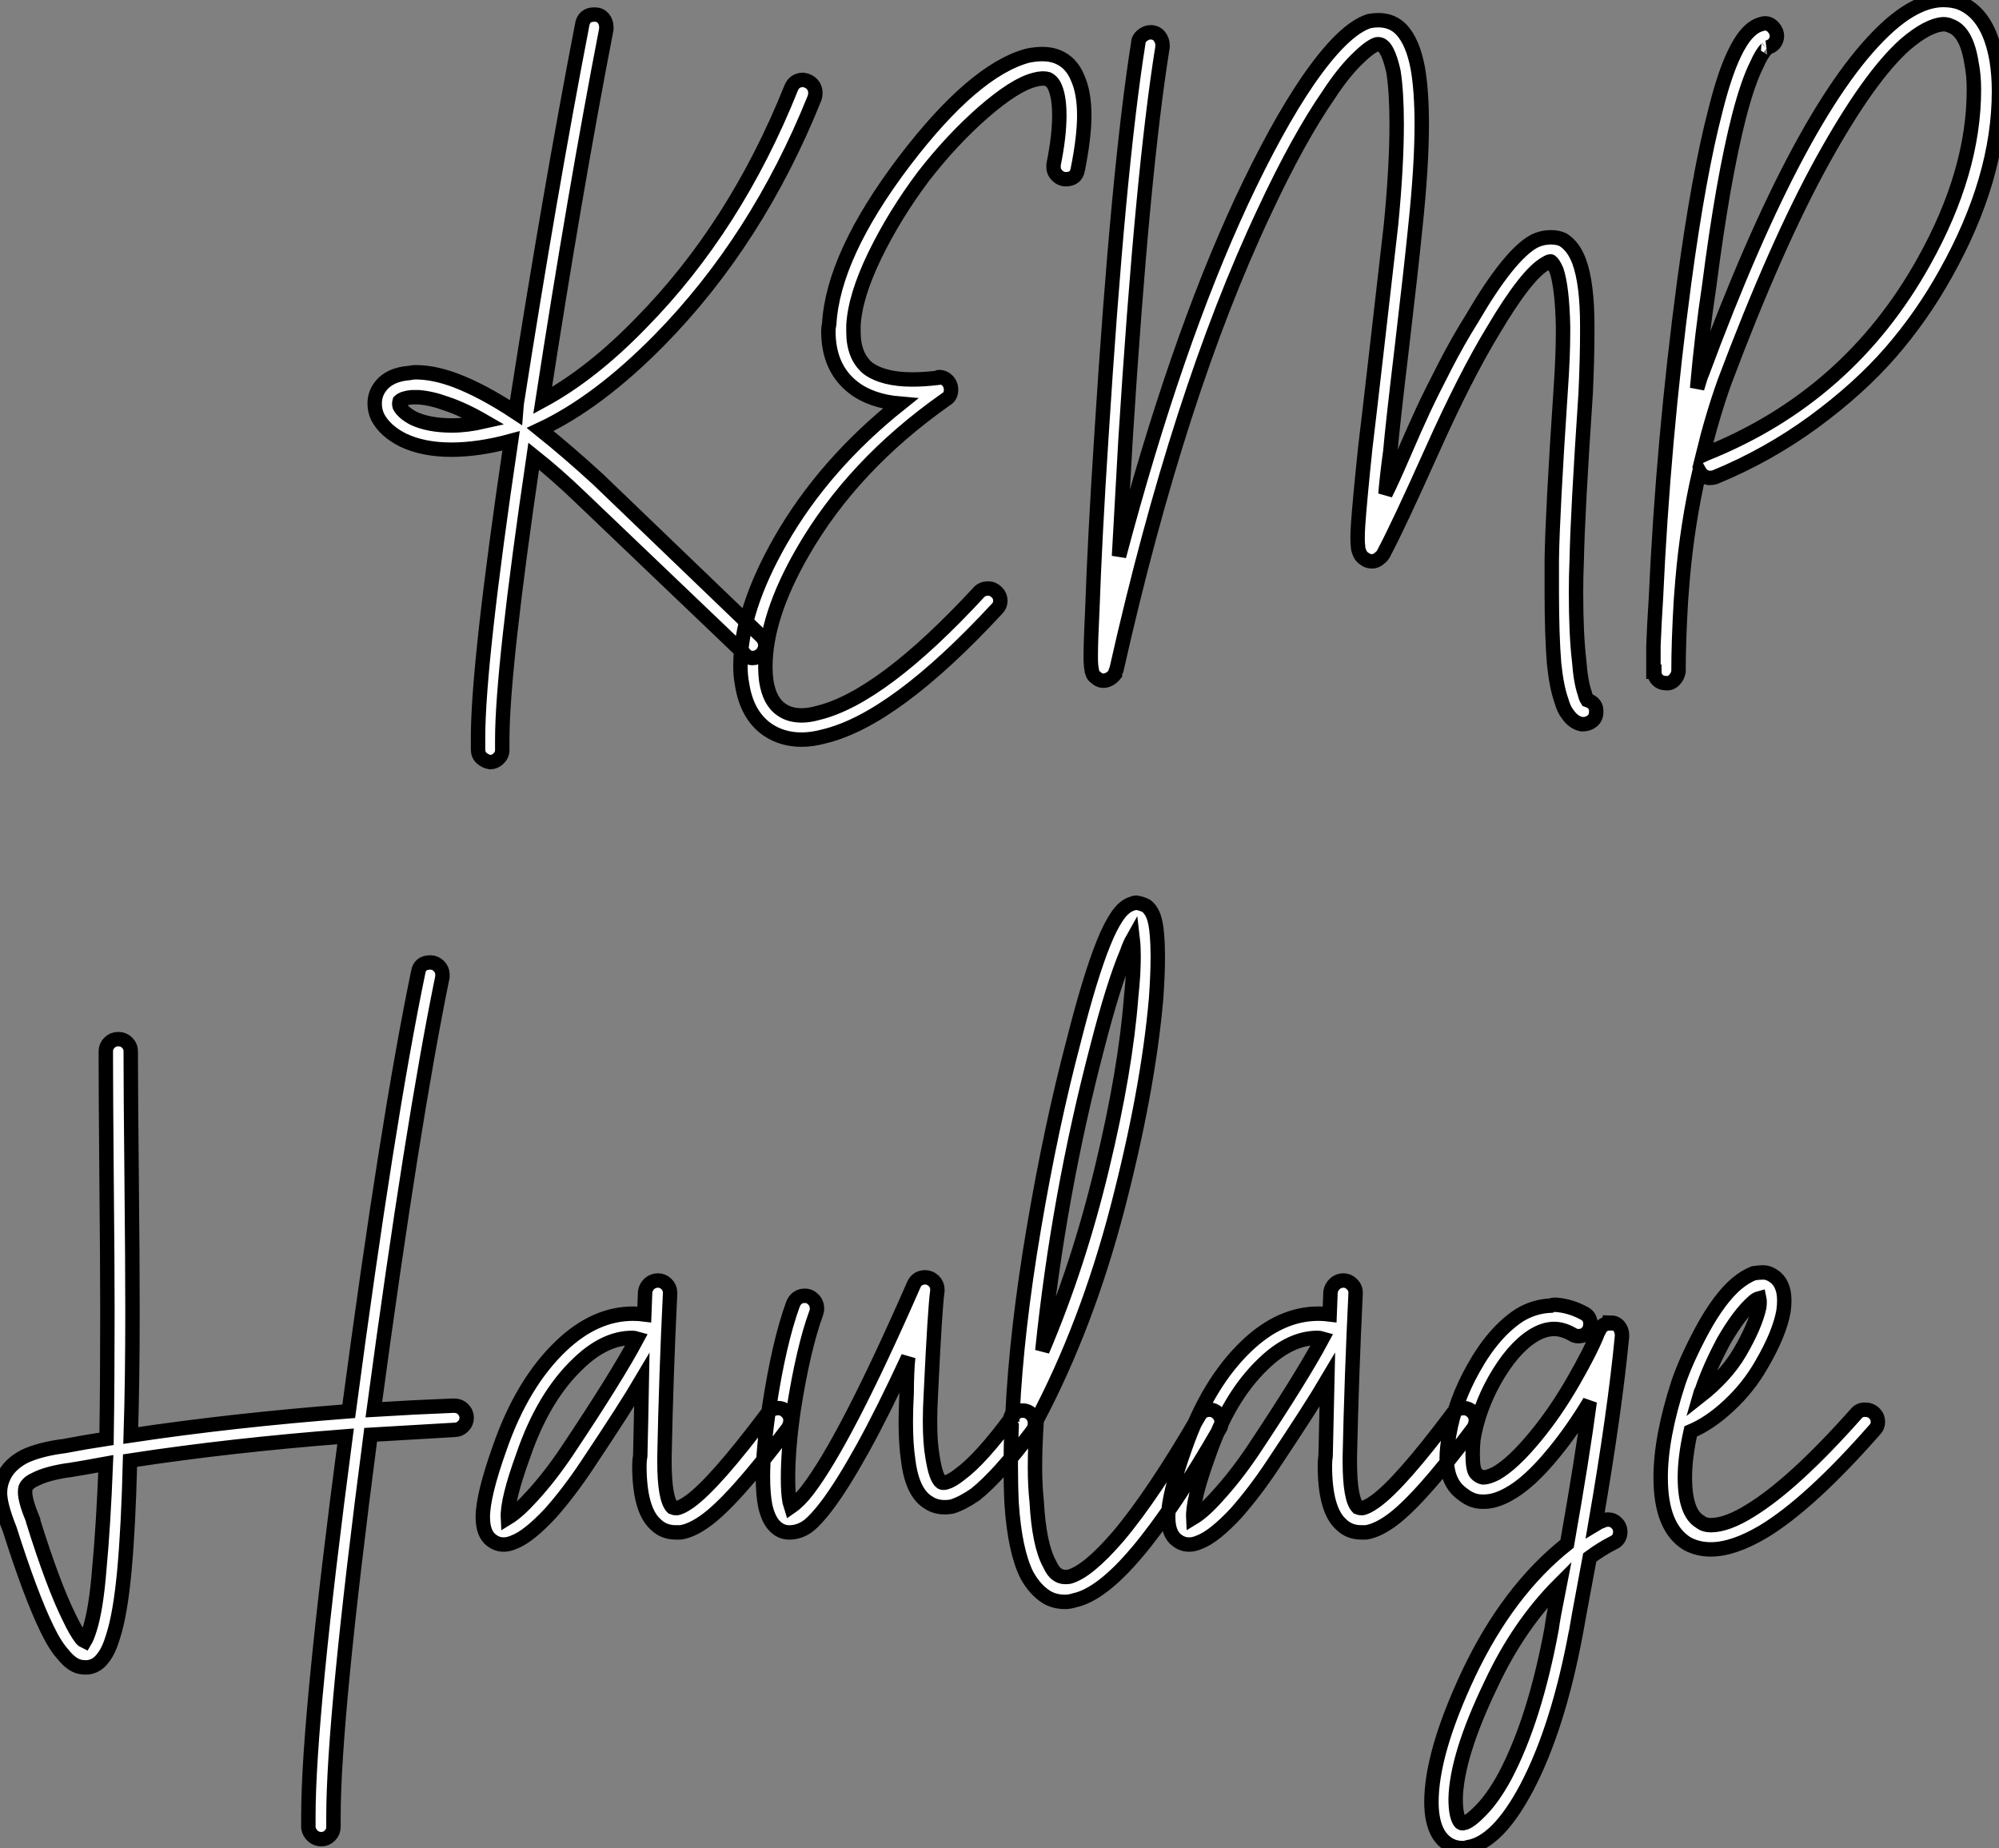<?xml version="1.0" standalone="no"?>
<svg xmlns="http://www.w3.org/2000/svg" viewBox="3.077 -1.094 138.659 128.184"><rect x="3.077" y="-1.094" width="138.659" height="128.184" fill="#808080" stroke="none"/><path d="" fill="white" stroke="black" transform="translate(0 0) scale(1 1) translate(0 28)"/><path d="M13.16-32.03L13.16-32.03Q13.16-32.03 13.22-32.03L13.22-32.03Q13.55-32.03 13.78-31.78Q14-31.53 14-31.14L14-31.14Q14-31.08 14-31.02L14-31.02Q11.82-19.77 9.58-5.26L9.58-5.26Q12.99-7.11 16.41-10.64L16.41-10.64Q22.96-17.30 26.82-26.94L26.82-26.94Q27.05-27.50 27.66-27.50L27.66-27.50Q28.06-27.44 28.28-27.19Q28.50-26.94 28.50-26.60L28.50-26.60Q28.50-26.43 28.45-26.26L28.45-26.26Q24.47-16.35 17.64-9.41L17.64-9.41Q13.38-5.10 9.41-3.25L9.41-3.25Q11.37-1.68 13.44 0.22L13.44 0.22L24.75 11.09Q25.03 11.37 25.03 11.76L25.03 11.76Q24.98 12.15 24.72 12.38Q24.47 12.60 24.14 12.60L24.14 12.60Q23.80 12.60 23.58 12.32L23.58 12.32L12.21 1.46Q10.58-0.11 8.96-1.40L8.96-1.40Q6.78 13.38 6.78 18.26L6.78 18.26Q6.78 18.59 6.78 18.87L6.78 18.87Q6.78 18.93 6.78 18.98L6.78 18.98Q6.78 19.32 6.52 19.57Q6.27 19.82 5.94 19.82L5.94 19.82Q5.60 19.77 5.35 19.54Q5.10 19.32 5.10 18.93L5.10 18.93Q5.10 18.59 5.10 18.14L5.10 18.14Q5.10 12.99 7.39-2.46L7.39-2.46Q5.15-1.85 3.25-1.85L3.25-1.85Q1.29-1.85-0.11-2.52L-0.11-2.52Q-1.34-3.14-1.85-4.09L-1.85-4.09Q-2.07-4.54-2.07-5.04L-2.07-5.04Q-2.07-5.71-1.68-6.22L-1.68-6.22Q-1.06-7.06 0.34-7.17L0.34-7.17Q0.56-7.22 0.78-7.22L0.78-7.22Q2.02-7.22 3.53-6.66L3.53-6.66Q5.43-5.94 7.73-4.42L7.73-4.42Q7.78-5.04 7.78-5.04L7.78-5.04Q10.08-19.71 12.32-31.30L12.32-31.30Q12.43-32.03 13.16-32.03ZM0.84-5.49L0.84-5.49Q0.67-5.49 0.50-5.49L0.50-5.49Q-0.11-5.43-0.34-5.21L-0.34-5.21Q-0.39-5.04-0.34-4.87L-0.34-4.87Q-0.11-4.42 0.62-4.03L0.62-4.03Q1.68-3.53 3.30-3.53L3.30-3.53Q4.31-3.53 5.54-3.81L5.54-3.81Q4.09-4.65 2.91-5.04L2.91-5.04Q1.85-5.43 0.95-5.49L0.95-5.49Q0.90-5.49 0.84-5.49ZM44.24-29.29L44.24-29.29Q44.80-29.29 45.25-29.12L45.25-29.12Q46.26-28.73 46.70-27.61L46.70-27.61Q47.15-26.60 47.15-25.03L47.15-25.03Q47.15-23.52 46.70-21.28L46.70-21.28Q46.59-20.61 45.86-20.61L45.86-20.61Q45.53-20.61 45.28-20.86Q45.02-21.11 45.02-21.45L45.02-21.45Q45.02-21.56 45.02-21.62L45.02-21.62Q45.42-23.58 45.42-25.03L45.42-25.03Q45.42-26.26 45.14-26.94L45.14-26.94Q44.97-27.38 44.63-27.55L44.63-27.55Q44.24-27.66 43.68-27.50L43.68-27.50Q42.34-27.16 40.15-25.26Q37.97-23.35 36.01-20.83L36.01-20.83Q33.99-18.14 32.62-15.32Q31.25-12.49 31.14-10.47L31.14-10.47Q31.14-10.25 31.14-10.02L31.14-10.02Q31.14-8.34 32.14-7.50L32.14-7.50Q33.21-6.72 35.22-6.72L35.22-6.72Q36.01-6.72 36.96-6.83L36.96-6.83Q37.02-6.89 37.07-6.89L37.07-6.89Q37.41-6.89 37.66-6.64Q37.91-6.38 37.91-5.99L37.91-5.99Q37.91-5.54 37.52-5.32L37.52-5.32Q31.08-0.78 27.61 5.26L27.61 5.26Q25.03 9.74 25.03 13.22L25.03 13.22Q25.03 13.72 25.09 14.17L25.09 14.17Q25.31 15.62 26.15 16.18L26.15 16.18Q26.71 16.58 27.55 16.58L27.55 16.58Q28.06 16.58 28.67 16.41L28.67 16.41Q33.10 15.34 39.87 8.01L39.87 8.01Q40.10 7.78 40.49 7.78L40.49 7.78Q40.82 7.78 41.08 8.04Q41.33 8.29 41.33 8.62L41.33 8.62Q41.33 8.96 41.10 9.18L41.10 9.18Q33.99 16.86 29.12 18.03L29.12 18.03Q28.28 18.26 27.55 18.26L27.55 18.26Q26.21 18.26 25.20 17.58L25.20 17.58Q23.74 16.58 23.41 14.39L23.41 14.39Q23.30 13.83 23.30 13.16L23.30 13.16Q23.30 9.30 26.10 4.42L26.10 4.42Q29.12-0.84 34.38-5.04L34.38-5.04Q32.37-5.21 31.14-6.16L31.14-6.16Q29.40-7.50 29.40-10.08L29.40-10.08Q29.40-10.30 29.46-10.58L29.46-10.58Q29.74-15.34 34.66-21.84L34.66-21.84Q39.48-28.17 43.23-29.18L43.23-29.18Q43.79-29.29 44.24-29.29ZM67.54-31.64L67.54-31.64Q68.54-31.64 69.16-30.97L69.16-30.97Q69.94-30.13 70.28-28.34L70.28-28.34Q70.56-26.77 70.56-24.42L70.56-24.42Q70.56-21.50 70.11-17.25L70.11-17.25Q69.83-14.45 69.19-9.02Q68.54-3.58 68.38-1.74L68.38-1.74Q68.15-0.06 68.04 1.23L68.04 1.23Q68.49 0.34 69.30-1.54Q70.11-3.42 70.67-4.62Q71.23-5.82 72.16-7.62Q73.08-9.41 74.03-10.92L74.03-10.92Q76.61-15.34 78.34-16.30L78.34-16.30Q78.90-16.58 79.52-16.58L79.52-16.58Q80.02-16.58 80.36-16.41L80.36-16.41Q81.09-15.96 81.48-14.90L81.48-14.90Q82.04-13.38 82.04-10.42L82.04-10.42Q82.04-10.19 82.04-9.97L82.04-9.97Q82.04-8.23 81.93-5.77L81.93-5.77Q81.37 2.58 81.31 5.77L81.31 5.77Q81.26 6.94 81.26 8.01L81.26 8.01Q81.26 10.98 81.48 12.82L81.48 12.82Q81.59 14.28 81.87 15.06L81.87 15.06Q81.93 15.34 82.04 15.51L82.04 15.51Q82.71 15.74 82.66 16.35L82.66 16.35Q82.66 16.74 82.38 16.97Q82.10 17.19 81.76 17.19L81.76 17.19Q81.70 17.19 81.65 17.19L81.65 17.19Q81.09 17.08 80.70 16.52L80.70 16.52Q80.42 16.18 80.25 15.57L80.25 15.57Q79.91 14.62 79.74 12.99L79.74 12.99Q79.58 11.03 79.58 8.06L79.58 8.06Q79.58 7 79.58 5.71L79.58 5.71Q79.63 2.52 80.19-5.88L80.19-5.88Q80.36-8.29 80.36-9.97L80.36-9.97Q80.36-10.19 80.36-10.42L80.36-10.42Q80.30-13.10 79.91-14.28L79.91-14.28Q79.69-14.78 79.52-14.90L79.52-14.90Q79.46-14.95 79.18-14.78L79.18-14.78Q77.84-14.06 75.49-10.08L75.49-10.08Q73.58-6.94 71.26-1.76Q68.94 3.42 67.93 5.32L67.93 5.32Q67.82 5.54 67.65 5.66L67.65 5.66Q67.48 5.82 67.26 5.88L67.26 5.88Q66.86 5.94 66.58 5.71L66.58 5.71Q66.30 5.54 66.19 5.15L66.19 5.15Q66.14 5.04 66.14 4.87L66.14 4.87Q66.08 4.42 66.14 3.42L66.14 3.42Q66.25 1.79 66.64-1.96L66.64-1.96Q66.86-3.75 67.48-9.18Q68.10-14.62 68.43-17.47L68.43-17.47Q68.82-21.50 68.82-24.42L68.82-24.42Q68.82-26.66 68.60-28.06L68.60-28.06Q68.32-29.34 67.93-29.79L67.93-29.79Q67.70-30.02 67.42-29.96L67.42-29.96Q66.92-29.79 66.00-28.87Q65.07-27.94 64.12-26.49L64.12-26.49Q61.99-23.41 59.64-18.37L59.64-18.37Q53.70-5.77 49.39 13.38L49.39 13.38Q49.34 13.50 49.31 13.58Q49.28 13.66 49.28 13.72L49.28 13.72Q49.11 13.94 48.89 14.06L48.89 14.06Q48.38 14.34 47.94 13.94L47.94 13.94Q47.77 13.83 47.71 13.61L47.71 13.61Q47.66 13.50 47.66 13.38L47.66 13.38Q47.60 13.10 47.60 12.54L47.60 12.54Q47.60 12.54 47.60 12.49L47.60 12.49Q47.60 11.42 47.71 9.24L47.71 9.24Q47.88 4.31 48.33-2.63L48.33-2.63Q49.50-21.28 50.90-30.07L50.90-30.07Q50.90-30.35 51.18-30.58Q51.46-30.80 51.74-30.80L51.74-30.80Q52.14-30.80 52.36-30.52Q52.58-30.24 52.58-29.90L52.58-29.90Q52.58-29.85 52.58-29.79L52.58-29.79Q51.18-21.11 50.01-2.52L50.01-2.52Q49.78 1.46 49.56 5.54L49.56 5.54Q53.48-9.24 58.07-19.10L58.07-19.10Q60.48-24.25 62.66-27.44L62.66-27.44Q65.13-31.02 66.92-31.58L66.92-31.58Q67.26-31.64 67.54-31.64ZM66.42 4.48L66.42 4.48Q66.42 4.48 66.42 4.48ZM106.74-33.04L106.74-33.04Q107.35-33.04 107.86-32.87L107.86-32.87Q109.87-32.09 110.43-28.90L110.43-28.90Q110.60-27.89 110.60-26.71L110.60-26.71Q110.60-20.66 106.90-14.06L106.90-14.06Q105.28-11.14 103.10-8.62Q100.91-6.10 97.75-3.78Q94.58-1.46 90.89 0.06L90.89 0.06Q90.72 0.11 90.50 0.11L90.50 0.11Q90.05 0.06 89.82-0.34L89.82-0.34Q88.98 3.30 88.65 7.17L88.65 7.17Q88.59 7.90 88.54 8.57L88.54 8.57Q88.37 11.42 88.37 13.50L88.37 13.50Q88.37 13.55 88.37 13.55L88.37 13.55Q88.31 13.89 88.06 14.14Q87.81 14.39 87.47 14.34L87.47 14.34Q87.14 14.34 86.91 14.11Q86.69 13.89 86.69 13.55L86.69 13.55L86.69 13.55L86.63 13.55Q86.63 13.50 86.63 13.47Q86.63 13.44 86.63 13.44L86.63 13.44Q86.63 13.33 86.63 13.10L86.63 13.10Q86.63 12.49 86.63 11.76L86.63 11.76Q86.69 10.19 86.80 8.51L86.80 8.51Q87.30-2.52 88.76-13.44L88.76-13.44Q89.77-20.94 90.94-25.42L90.94-25.42Q91.56-27.89 92.23-29.29L92.23-29.29Q93.07-31.08 94.08-31.36L94.08-31.36Q94.25-31.42 94.36-31.42L94.36-31.42Q94.70-31.42 94.95-31.14Q95.20-30.86 95.20-30.52L95.20-30.52Q95.14-29.90 94.53-29.74L94.53-29.74Q94.58-29.74 94.47-29.65Q94.36-29.57 94.16-29.26Q93.97-28.95 93.80-28.56L93.80-28.56Q93.18-27.33 92.57-24.98L92.57-24.98Q91.45-20.61 90.50-13.22L90.50-13.22Q89.99-9.86 89.66-6.10L89.66-6.10Q89.94-7.06 89.99-7.11L89.99-7.11Q96.94-25.87 102.98-31.25L102.98-31.25Q105.00-33.04 106.74-33.04ZM106.74-31.36L106.74-31.36Q105.67-31.30 104.10-29.96L104.10-29.96Q101.58-27.72 98.36-21.90Q95.14-16.07 91.56-6.55L91.56-6.55Q90.72-4.20 90.05-1.46L90.05-1.46Q90.16-1.51 90.27-1.57L90.27-1.57Q100.18-5.54 105.39-14.90L105.39-14.90Q108.86-21.11 108.86-26.82L108.86-26.82Q108.86-27.83 108.70-28.62L108.70-28.62Q108.36-30.86 107.24-31.25L107.24-31.25Q107.02-31.36 106.74-31.36Z" fill="white" stroke="black" transform="translate(31.08 0) scale(1 1) translate(0.056 31.946)"/><path d="M26.88-33.54L26.88-33.54Q27.22-33.54 27.47-33.29Q27.72-33.04 27.72-32.70L27.72-32.70Q27.72-32.59 27.72-32.54L27.72-32.54Q25.65-22.46 22.96-2.52L22.96-2.52Q25.70-2.69 28.50-2.80L28.50-2.80Q28.90-2.80 29.15-2.55Q29.40-2.30 29.40-1.96L29.40-1.96Q29.40-1.62 29.15-1.37Q28.90-1.12 28.56-1.12L28.56-1.12Q25.54-0.95 22.74-0.78L22.74-0.78Q20.16 18.93 20.16 25.70L20.16 25.70Q20.16 26.10 20.16 26.43L20.16 26.43Q20.16 26.77 19.91 27.02Q19.66 27.27 19.32 27.27Q18.98 27.27 18.73 27.05Q18.48 26.82 18.42 26.49L18.42 26.49Q18.42 26.10 18.42 25.65L18.42 25.65Q18.42 18.87 21-0.67L21-0.67Q13.05-0.06 6.05 1.01L6.05 1.01Q5.94 5.54 5.66 8.62L5.66 8.62Q5.38 11.65 4.87 13.22L4.87 13.22Q4.59 14.17 4.20 14.67L4.20 14.67Q3.64 15.46 2.74 15.34L2.74 15.34Q2.07 15.29 1.40 14.45L1.40 14.45Q0.84 13.83 0.28 12.66L0.28 12.66Q-0.84 10.36-2.30 5.77L-2.30 5.77Q-2.97 4.09-2.97 3.25L-2.97 3.25Q-2.97 2.69-2.74 2.18L-2.74 2.18Q-2.35 1.29-1.29 0.73L-1.29 0.73Q-0.22 0.22 1.51 0L1.51 0Q2.97-0.28 4.42-0.50L4.42-0.50Q4.48-4.31 4.48-9.35L4.48-9.35Q4.48-12.71 4.42-18.70Q4.37-24.70 4.37-26.94L4.37-26.94Q4.37-27.16 4.37-27.33L4.37-27.33L4.37-27.38Q4.37-27.72 4.62-27.97Q4.87-28.22 5.21-28.22L5.21-28.22L5.26-28.22Q5.60-28.22 5.85-27.97Q6.10-27.72 6.10-27.38L6.10-27.38L6.10-27.33Q6.10-27.16 6.10-26.94L6.10-26.94Q6.10-24.70 6.16-18.70Q6.22-12.71 6.22-9.30L6.22-9.30Q6.22-4.48 6.10-0.73L6.10-0.73Q13.16-1.79 21.22-2.41L21.22-2.41Q23.91-22.62 26.04-32.87L26.04-32.87Q26.15-33.54 26.88-33.54ZM4.37 1.23L4.37 1.23Q2.86 1.51 1.79 1.68L1.79 1.68Q1.79 1.68 1.74 1.68L1.74 1.68Q0.28 1.90-0.50 2.30L-0.50 2.30Q-1.01 2.52-1.18 2.86L-1.18 2.86Q-1.23 2.97-1.23 3.19L-1.23 3.19Q-1.23 3.81-0.67 5.15L-0.67 5.15Q-0.67 5.15-0.67 5.21L-0.67 5.21Q0.73 9.69 1.85 11.93L1.85 11.93Q2.30 12.88 2.69 13.38L2.69 13.38Q2.80 13.50 2.91 13.55L2.91 13.55Q3.08 13.27 3.25 12.71L3.25 12.71Q3.70 11.31 3.92 8.51L3.92 8.51Q4.20 5.54 4.37 1.23ZM42.67-11.48L42.67-11.48Q43.01-11.48 43.26-11.23Q43.51-10.98 43.51-10.64L43.51-10.64Q43.51-10.64 43.51-10.58L43.51-10.58Q43.23-4.82 43.12 0.73L43.12 0.73Q43.12 0.90 43.12 1.06L43.12 1.06Q43.12 3.70 43.68 4.26L43.68 4.26Q43.79 4.31 43.96 4.31L43.96 4.31Q44.30 4.26 44.86 3.86L44.86 3.86Q46.59 2.63 50.29-2.30L50.29-2.30Q50.57-2.63 51.02-2.63L51.02-2.63Q51.35-2.63 51.60-2.38Q51.86-2.13 51.86-1.79L51.86-1.79Q51.86-1.51 51.69-1.23L51.69-1.23Q47.82 3.92 45.86 5.26L45.86 5.26Q44.97 5.88 44.24 5.99L44.24 5.99Q44.07 5.99 43.90 5.99L43.90 5.99Q43.06 5.99 42.50 5.43L42.50 5.43Q41.38 4.42 41.38 1.34L41.38 1.34Q41.38 1.01 41.44 0.67L41.44 0.67Q41.50-1.79 41.55-4.59L41.55-4.59Q40.43-2.69 37.74 1.34L37.74 1.34Q36.51 3.19 35.22 4.65L35.22 4.65Q33.71 6.27 32.70 6.66L32.70 6.66Q31.81 7.06 31.14 6.55L31.14 6.55Q30.52 6.10 30.52 4.93L30.52 4.93Q30.52 3.42 31.70 0.11L31.70 0.11Q33.26-4.37 35.95-6.94L35.95-6.94Q38.30-9.18 40.94-9.18L40.94-9.18Q41.33-9.18 41.72-9.13L41.72-9.13L41.78-10.70Q41.83-11.03 42.08-11.26Q42.34-11.48 42.67-11.48ZM40.88-7.50L40.88-7.50Q38.98-7.50 37.13-5.71L37.13-5.71Q34.72-3.42 33.32 0.67L33.32 0.67Q32.20 3.75 32.26 4.98L32.26 4.98Q32.98 4.54 33.94 3.47L33.94 3.47Q35.17 2.13 36.34 0.39L36.34 0.39Q39.82-4.82 41.22-7.45L41.22-7.45Q41.05-7.50 40.88-7.50ZM61.21-11.70L61.21-11.70Q61.54-11.70 61.80-11.45Q62.05-11.20 62.05-10.86L62.05-10.86Q62.05-10.81 62.05-10.75L62.05-10.75Q61.88-9.58 61.60-3.64L61.60-3.64Q61.54-2.58 61.54-1.74L61.54-1.74Q61.54-0.22 61.71 0.73L61.71 0.73Q61.94 2.24 62.33 2.52L62.33 2.52Q62.44 2.58 62.66 2.52L62.66 2.52Q63.06 2.41 63.62 1.96L63.62 1.96Q65.07 0.90 67.26-2.07L67.26-2.07Q67.54-2.46 67.98-2.46L67.98-2.46Q68.32-2.46 68.57-2.21Q68.82-1.96 68.82-1.57L68.82-1.57Q68.82-1.29 68.66-1.06L68.66-1.06Q66.30 2.07 64.68 3.36L64.68 3.36Q63.78 3.98 63.06 4.20L63.06 4.20Q62.10 4.37 61.43 3.92L61.43 3.92Q60.31 3.25 60.03 1.01L60.03 1.01Q59.86-0.11 59.86-1.68L59.86-1.68Q59.86-2.58 59.92-3.70L59.92-3.70Q59.92-4.37 59.95-5.07Q59.98-5.77 60.03-6.16L60.03-6.16Q58.24-2.30 56.84 0.22Q55.44 2.74 54.38 4.14L54.38 4.14Q53.65 5.10 53.12 5.52Q52.58 5.94 51.91 5.99L51.91 5.99Q51.13 6.05 50.62 5.38L50.62 5.38Q50.29 4.93 50.12 4.20L50.12 4.20Q49.95 3.36 49.95 2.13L49.95 2.13Q49.95 0.22 50.40-2.80L50.40-2.80Q51.07-7.17 52.02-9.80L52.02-9.80Q52.25-10.42 52.86-10.42L52.86-10.42Q53.20-10.42 53.45-10.16Q53.70-9.91 53.70-9.52L53.70-9.52Q53.70-9.35 53.65-9.24L53.65-9.24Q52.75-6.78 52.08-2.52L52.08-2.52Q51.69 0.17 51.69 2.24L51.69 2.24Q51.69 3.25 51.80 3.86L51.80 3.86Q51.86 4.03 51.91 4.20L51.91 4.20Q52.47 3.81 53.03 3.08L53.03 3.08Q55.66-0.34 60.42-11.20L60.42-11.20Q60.65-11.70 61.21-11.70ZM75.82-37.69L75.82-37.69Q76.22-37.63 76.55-37.46L76.55-37.46Q76.83-37.24 77-36.85L77-36.85Q77.22-36.34 77.28-35.45L77.28-35.45Q77.34-34.78 77.34-33.94L77.34-33.94Q77.34-32.70 77.22-31.02L77.22-31.02Q76.66-24.64 74.54-16.49Q72.41-8.34 68.94-1.79L68.94-1.79Q68.82 0 68.82 1.46L68.82 1.46Q68.82 2.74 68.94 3.86L68.94 3.86Q69.10 6.83 69.83 8.18L69.83 8.18Q70.11 8.79 70.45 8.96L70.45 8.96Q70.73 9.13 71.18 9.07L71.18 9.07Q72.46 8.74 74.59 6.27L74.59 6.27Q77 3.42 80.19-2.07L80.19-2.07Q80.42-2.52 80.92-2.52L80.92-2.52Q81.26-2.52 81.51-2.27Q81.76-2.02 81.76-1.68L81.76-1.68Q81.76-1.40 81.65-1.23L81.65-1.23Q78.40 4.42 75.88 7.39L75.88 7.39Q73.42 10.30 71.57 10.70L71.57 10.70Q71.23 10.81 70.90 10.81L70.90 10.81Q70.17 10.81 69.61 10.47L69.61 10.47Q68.82 9.97 68.26 8.96L68.26 8.96Q67.42 7.28 67.20 3.98L67.20 3.98Q67.14 2.74 67.14 1.29L67.14 1.29Q67.14 0.06 67.20-1.40L67.20-1.40Q67.09-1.57 67.09-1.74L67.09-1.74Q67.09-1.96 67.20-2.18L67.20-2.18Q67.26-2.18 67.26-2.18L67.26-2.18Q67.54-8.01 68.74-15.09Q69.94-22.18 71.51-28.11L71.51-28.11L71.51-28.11Q72.63-32.54 73.58-34.89L73.58-34.89Q74.03-36.01 74.48-36.68L74.48-36.68Q74.98-37.46 75.60-37.63L75.60-37.63Q75.71-37.69 75.82-37.69ZM75.60-35.17L75.60-35.17Q75.38-34.78 75.21-34.27L75.21-34.27Q74.26-32.03 73.14-27.66L73.14-27.66Q70.45-17.42 69.33-6.61L69.33-6.61Q71.85-12.54 73.47-19.29Q75.10-26.04 75.49-31.14L75.49-31.14Q75.66-32.70 75.66-33.94L75.66-33.94Q75.66-34.66 75.60-35.17ZM90.22-11.48L90.22-11.48Q90.55-11.48 90.80-11.23Q91.06-10.98 91.06-10.64L91.06-10.64Q91.06-10.64 91.06-10.58L91.06-10.58Q90.78-4.82 90.66 0.73L90.66 0.73Q90.66 0.90 90.66 1.06L90.66 1.06Q90.66 3.70 91.22 4.26L91.22 4.26Q91.34 4.31 91.50 4.31L91.50 4.31Q91.84 4.26 92.40 3.86L92.40 3.86Q94.14 2.63 97.83-2.30L97.83-2.30Q98.11-2.63 98.56-2.63L98.56-2.63Q98.90-2.63 99.15-2.38Q99.40-2.13 99.40-1.79L99.40-1.79Q99.40-1.51 99.23-1.23L99.23-1.23Q95.37 3.92 93.41 5.26L93.41 5.26Q92.51 5.88 91.78 5.99L91.78 5.99Q91.62 5.99 91.45 5.99L91.45 5.99Q90.61 5.99 90.05 5.43L90.05 5.43Q88.93 4.42 88.93 1.34L88.93 1.34Q88.93 1.01 88.98 0.67L88.98 0.67Q89.04-1.79 89.10-4.59L89.10-4.59Q87.98-2.69 85.29 1.34L85.29 1.34Q84.06 3.19 82.77 4.65L82.77 4.65Q81.26 6.27 80.25 6.66L80.25 6.66Q79.35 7.06 78.68 6.55L78.68 6.55Q78.06 6.10 78.06 4.93L78.06 4.93Q78.06 3.42 79.24 0.11L79.24 0.11Q80.81-4.37 83.50-6.94L83.50-6.94Q85.85-9.18 88.48-9.18L88.48-9.18Q88.87-9.18 89.26-9.13L89.26-9.13L89.32-10.70Q89.38-11.03 89.63-11.26Q89.88-11.48 90.22-11.48ZM88.42-7.50L88.42-7.50Q86.52-7.50 84.67-5.71L84.67-5.71Q82.26-3.42 80.86 0.67L80.86 0.67Q79.74 3.75 79.80 4.98L79.80 4.98Q80.53 4.54 81.48 3.47L81.48 3.47Q82.71 2.13 83.89 0.39L83.89 0.39Q87.36-4.82 88.76-7.45L88.76-7.45Q88.59-7.50 88.42-7.50ZM104.89-9.80L104.89-9.80Q105.95-9.74 106.96-9.18L106.96-9.18Q107.35-8.96 107.35-8.46L107.35-8.46Q107.35-8.12 107.13-7.87Q106.90-7.62 106.51-7.62L106.51-7.62Q106.29-7.62 106.12-7.73L106.12-7.73Q105.45-8.12 104.83-8.12L104.83-8.12Q104.10-8.12 103.32-7.62L103.32-7.62Q101.92-6.72 100.69-4.54L100.69-4.54Q99.57-2.52 99.23-0.45L99.23-0.45Q99.18 0.06 99.18 0.56L99.18 0.56Q99.18 1.62 99.40 1.88Q99.62 2.13 99.90 2.18L99.90 2.18Q100.24 2.18 100.80 1.90L100.80 1.90Q101.98 1.23 103.54-0.67L103.54-0.67Q104.89-2.30 106.12-4.42Q107.35-6.55 107.86-7.84L107.86-7.84Q107.86-8.01 107.97-8.06L107.97-8.06Q108.19-8.51 108.70-8.51L108.70-8.51L108.70-8.57Q109.09-8.57 109.31-8.32Q109.54-8.06 109.54-7.67L109.54-7.67Q109.54-7.62 109.54-7.62L109.54-7.62Q109.03-2.30 107.69 5.43L107.69 5.43Q107.97 5.26 108.14 5.21L108.14 5.21Q108.36 5.10 108.58 5.10L108.58 5.10Q108.92 5.10 109.17 5.35Q109.42 5.60 109.42 5.94L109.42 5.94Q109.42 6.50 108.92 6.72L108.92 6.72Q108.14 7.11 107.30 7.73L107.30 7.73Q106.34 12.88 106.34 12.94L106.34 12.94Q105.11 19.54 102.93 23.69L102.93 23.69Q100.91 27.50 98.84 27.83L98.84 27.83Q98.67 27.89 98.50 27.89L98.50 27.89Q97.44 27.89 96.82 26.94L96.82 26.94Q96.32 26.10 96.32 24.70L96.32 24.70Q96.32 21.28 98.90 15.79L98.90 15.79Q101.64 10.02 105.73 6.78L105.73 6.78Q106.79 0.78 107.30-3.08L107.30-3.08Q106.12-1.12 104.83 0.45L104.83 0.45Q103.10 2.58 101.64 3.36L101.64 3.36Q100.74 3.86 99.96 3.86L99.96 3.86Q99.90 3.86 99.85 3.86L99.85 3.86Q99.51 3.86 99.20 3.75Q98.90 3.64 98.62 3.44Q98.34 3.25 98.11 3.02L98.11 3.02Q97.38 2.24 97.38 0.84L97.38 0.84Q97.38 0.17 97.55-0.78L97.55-0.78Q97.94-3.08 99.23-5.38L99.23-5.38Q100.63-7.90 102.42-9.07L102.42-9.07Q103.43-9.69 104.61-9.74L104.61-9.74Q104.72-9.80 104.89-9.80ZM105.22 9.58L105.22 9.58Q102.37 12.43 100.46 16.52L100.46 16.52Q98.06 21.50 98 24.47L98 24.47Q98 25.59 98.28 26.04L98.28 26.04Q98.39 26.21 98.56 26.15L98.56 26.15Q98.95 26.10 99.79 25.23Q100.63 24.36 101.42 22.90L101.42 22.90Q103.49 18.98 104.66 12.66L104.66 12.66Q104.72 12.10 105.22 9.58ZM119.34-12.04L119.34-12.04Q119.67-12.04 120.01-11.82L120.01-11.82Q120.57-11.48 120.74-10.70L120.74-10.70Q120.85-10.14 120.74-9.35L120.74-9.35Q120.46-7.78 119.22-5.66L119.22-5.66Q118.33-4.09 116.98-2.83Q115.64-1.57 114.30-1.01L114.30-1.01Q113.90 0.78 113.90 2.18L113.90 2.18Q113.90 4.65 114.97 5.26L114.97 5.26Q115.25 5.49 115.70 5.49L115.70 5.49Q116.82 5.49 118.44 4.48L118.44 4.48Q121.46 2.63 125.78-2.24L125.78-2.24Q126.00-2.52 126.39-2.52L126.39-2.52Q126.78-2.52 127.04-2.27Q127.29-2.02 127.29-1.68L127.29-1.68Q127.29-1.34 127.06-1.12L127.06-1.12Q122.58 3.98 119.34 5.94L119.34 5.94Q117.26 7.17 115.70 7.17L115.70 7.17Q114.80 7.17 114.07 6.78L114.07 6.78Q112.22 5.66 112.22 2.18L112.22 2.18Q112.22-0.62 113.46-4.42L113.46-4.42Q114.02-6.05 115.14-8.12L115.14-8.12Q116.31-10.25 117.49-11.26L117.49-11.26Q118.10-11.76 118.66-11.98L118.66-11.98Q119.00-12.04 119.34-12.04ZM119.06-10.25L119.06-10.25Q118.83-10.19 118.61-9.97L118.61-9.97Q117.66-9.13 116.59-7.28L116.59-7.28Q115.58-5.38 115.08-3.86L115.08-3.86Q115.02-3.81 114.91-3.42L114.91-3.42Q116.76-4.87 117.71-6.50L117.71-6.50L117.71-6.50Q118.78-8.34 119.06-9.63L119.06-9.63Q119.11-10.02 119.06-10.25Z" fill="white" stroke="black" transform="translate(6.985 67.2) scale(1 1) translate(-0.938 32.001)"/></svg>